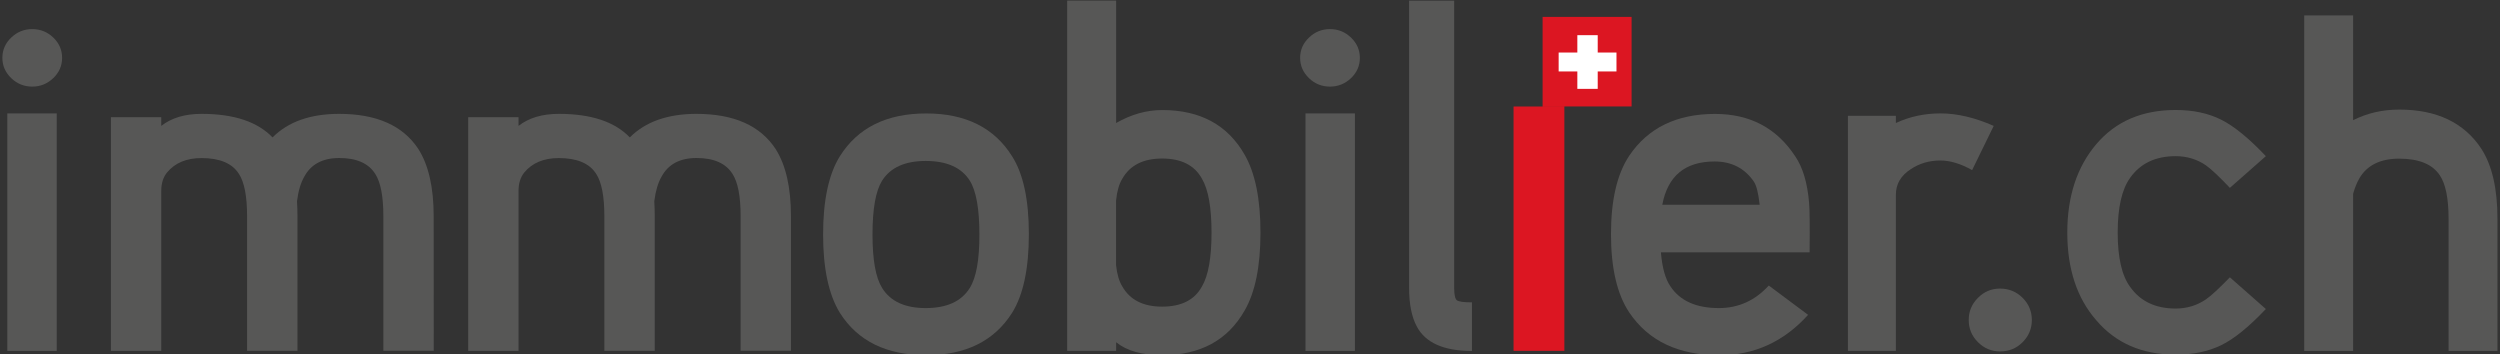 <?xml version="1.0" encoding="UTF-8"?>
<svg width="233" height="33" viewBox="0 0 233 33" fill="none" xmlns="http://www.w3.org/2000/svg">
<rect x="0" y="0" width="233" height="33" fill="#333333" stroke="none"/>
<g clip-path="url(#clip0_66_3524)">
<path d="M141.064 9.927H145.798V32.698H141.064V9.927ZM143.77 1.575H152.065V9.922H143.77V1.575Z" fill="#DC1622"/>
<path d="M150.656 6.659H148.907V8.282H147.008V6.659H145.266V4.896H147.008V3.278H148.907V4.896H150.656V6.659Z" fill="white"/>
<path d="M186.405 26.896C187.234 26.896 187.933 27.188 188.509 27.759C189.079 28.331 189.364 29.021 189.369 29.824C189.369 30.628 189.079 31.318 188.509 31.89C187.939 32.467 187.234 32.752 186.405 32.752C185.604 32.752 184.915 32.461 184.345 31.89C183.77 31.318 183.485 30.628 183.485 29.824C183.485 29.021 183.77 28.336 184.345 27.759C184.915 27.182 185.604 26.896 186.405 26.896Z" fill="#575756"/>
<path d="M231.247 13.842C232.258 15.395 232.763 17.573 232.763 20.383V32.709H228.207V20.388C228.207 18.506 227.938 17.163 227.4 16.355C226.717 15.309 225.448 14.786 223.603 14.786C221.844 14.786 220.606 15.4 219.891 16.624C219.654 17.045 219.461 17.519 219.31 18.059V32.709H214.754V1.435H219.31V11.2C220.623 10.542 222.053 10.213 223.603 10.213C227.088 10.213 229.638 11.421 231.247 13.842Z" fill="#575756"/>
<path d="M205.588 27.905C206.099 27.549 206.841 26.859 207.825 25.845L211.177 28.8C209.595 30.471 208.202 31.598 206.997 32.181C205.792 32.763 204.383 33.054 202.774 33.054C199.649 33.054 197.175 31.981 195.356 29.83C193.565 27.77 192.672 25.052 192.672 21.677C192.672 18.301 193.576 15.551 195.378 13.432C197.18 11.313 199.644 10.251 202.774 10.251C204.383 10.251 205.792 10.547 206.997 11.146C208.202 11.744 209.595 12.882 211.177 14.554L207.825 17.509C206.841 16.468 206.093 15.767 205.588 15.406C204.754 14.839 203.818 14.554 202.774 14.554C200.897 14.554 199.482 15.228 198.53 16.57C197.756 17.643 197.368 19.347 197.368 21.677C197.368 24.006 197.756 25.694 198.53 26.74C199.482 28.083 200.897 28.757 202.774 28.757C203.813 28.757 204.754 28.471 205.588 27.905Z" fill="#575756"/>
<path d="M176.696 11.464C177.976 10.866 179.364 10.569 180.854 10.569C182.403 10.569 184.055 10.957 185.814 11.734L183.802 15.853C182.731 15.255 181.747 14.958 180.854 14.958C179.811 14.958 178.885 15.228 178.084 15.767C177.159 16.366 176.696 17.153 176.696 18.14V32.698H172.226V10.79H176.696V11.464Z" fill="#575756"/>
<path fill-rule="evenodd" clip-rule="evenodd" d="M167.309 14.559C168.025 15.605 168.455 17.056 168.606 18.905C168.665 19.531 168.681 21.067 168.654 23.515H154.797C154.916 24.95 155.212 26.012 155.69 26.697C156.583 28.04 158.089 28.713 160.203 28.713C162.022 28.713 163.571 28.012 164.851 26.611L168.514 29.344C166.25 31.852 163.495 33.108 160.246 33.108C156.433 33.108 153.63 31.776 151.844 29.118C150.709 27.419 150.144 24.982 150.144 21.817C150.144 18.652 150.709 16.22 151.844 14.516C153.598 11.917 156.266 10.617 159.843 10.617C163.092 10.617 165.583 11.933 167.309 14.559ZM159.8 15.05C157.057 15.05 155.432 16.392 154.926 19.083H164.001C163.883 18.005 163.7 17.288 163.463 16.932C162.603 15.675 161.376 15.05 159.8 15.05Z" fill="#575756"/>
<path d="M135.776 27.98C135.943 28.115 136.411 28.18 137.186 28.18V32.709C134.561 32.709 132.85 31.949 132.043 30.423C131.565 29.528 131.328 28.331 131.328 26.837V0.06H135.529V26.837C135.529 27.462 135.615 27.845 135.776 27.98Z" fill="#575756"/>
<path d="M121.672 10.569H126.277V32.704H121.672V10.569Z" fill="#575756"/>
<path fill-rule="evenodd" clip-rule="evenodd" d="M108.316 10.256C111.861 10.256 114.421 11.647 116.003 14.424C116.982 16.123 117.476 18.544 117.476 21.677C117.476 24.815 116.987 27.231 116.003 28.935C114.426 31.712 111.861 33.103 108.316 33.103C106.438 33.103 105.007 32.698 104.023 31.895V32.698H99.462V0.054H104.023V11.464C105.427 10.661 106.858 10.256 108.316 10.256ZM108.31 28.579C110.102 28.579 111.339 27.953 112.022 26.697C112.619 25.683 112.915 24.012 112.915 21.677C112.915 19.347 112.619 17.67 112.022 16.657C111.333 15.4 110.096 14.775 108.31 14.775C106.551 14.775 105.314 15.4 104.599 16.657C104.303 17.137 104.109 17.805 104.018 18.673V24.723C104.109 25.564 104.303 26.222 104.599 26.697C105.314 27.953 106.551 28.579 108.31 28.579Z" fill="#575756"/>
<path fill-rule="evenodd" clip-rule="evenodd" d="M86.326 10.574C89.989 10.574 92.657 11.901 94.324 14.559C95.368 16.198 95.89 18.619 95.89 21.812C95.89 25.041 95.368 27.489 94.324 29.161C92.657 31.787 89.989 33.103 86.326 33.103C82.63 33.103 79.946 31.792 78.278 29.161C77.235 27.462 76.713 25.025 76.713 21.86C76.713 18.668 77.235 16.231 78.278 14.559C79.951 11.901 82.63 10.574 86.326 10.574ZM86.277 28.713C88.24 28.713 89.612 28.088 90.387 26.832C90.984 25.877 91.285 24.222 91.28 21.86C91.28 19.471 90.984 17.794 90.387 16.84C89.612 15.616 88.246 15.001 86.277 15.001C84.341 15.001 82.985 15.616 82.21 16.84C81.613 17.8 81.317 19.471 81.317 21.86C81.317 24.216 81.613 25.877 82.21 26.832C82.985 28.088 84.341 28.713 86.277 28.713Z" fill="#575756"/>
<path d="M72.286 13.885C73.238 15.379 73.717 17.465 73.717 20.156V32.688H69.026V20.145C69.026 18.296 68.773 16.98 68.267 16.204C67.644 15.217 66.525 14.726 64.916 14.726C63.362 14.726 62.275 15.309 61.651 16.473C61.323 17.045 61.097 17.805 60.979 18.76C61.006 19.212 61.022 19.671 61.022 20.151V32.693H56.326V20.151C56.326 18.301 56.073 16.986 55.567 16.209C54.943 15.222 53.781 14.732 52.081 14.732C50.683 14.732 49.607 15.179 48.865 16.074C48.504 16.522 48.327 17.093 48.327 17.778V32.698H43.636V10.925H48.327V11.734C49.279 10.984 50.532 10.612 52.081 10.612C55.094 10.612 57.299 11.345 58.698 12.807C60.156 11.345 62.227 10.612 64.911 10.612C68.397 10.612 70.855 11.707 72.286 13.885Z" fill="#575756"/>
<path d="M38.989 13.885C39.941 15.379 40.419 17.465 40.419 20.156L40.425 32.688H35.729V20.145C35.729 18.296 35.476 16.98 34.97 16.204C34.346 15.217 33.227 14.726 31.619 14.726C30.07 14.726 28.978 15.309 28.354 16.473C28.026 17.045 27.8 17.805 27.681 18.76C27.708 19.212 27.724 19.671 27.724 20.151V32.693H23.028V20.151C23.028 18.301 22.776 16.986 22.27 16.209C21.646 15.222 20.484 14.732 18.784 14.732C17.386 14.732 16.31 15.179 15.568 16.074C15.207 16.522 15.03 17.093 15.03 17.778V32.698H10.339V10.925H15.03V11.734C15.982 10.984 17.235 10.612 18.784 10.612C21.797 10.612 24.002 11.345 25.401 12.807C26.858 11.345 28.929 10.612 31.614 10.612C35.099 10.612 37.558 11.707 38.989 13.885Z" fill="#575756"/>
<path d="M0.683 10.569H5.288V32.704H0.683V10.569Z" fill="#575756"/>
<path d="M4.965 7.28C5.514 6.756 5.788 6.126 5.788 5.392C5.788 4.664 5.519 4.033 4.971 3.505C4.422 2.977 3.766 2.712 3.007 2.712C2.243 2.712 1.592 2.977 1.044 3.505C0.495 4.028 0.221 4.659 0.221 5.392C0.221 6.12 0.495 6.751 1.044 7.28C1.592 7.808 2.249 8.072 3.007 8.072C3.766 8.072 4.416 7.803 4.965 7.28Z" fill="#575756"/>
<path d="M125.916 7.28C126.465 6.756 126.739 6.126 126.739 5.392C126.739 4.664 126.465 4.033 125.916 3.505C125.368 2.977 124.712 2.712 123.953 2.712C123.195 2.712 122.544 2.977 121.995 3.505C121.446 4.028 121.172 4.659 121.172 5.392C121.172 6.12 121.446 6.751 121.995 7.28C122.538 7.808 123.195 8.072 123.953 8.072C124.717 8.072 125.368 7.803 125.916 7.28Z" fill="#575756"/>
</g>
<defs>
<clipPath id="clip0_66_3524">
<rect width="233" height="33" fill="white"/>
</clipPath>
</defs>
</svg>
